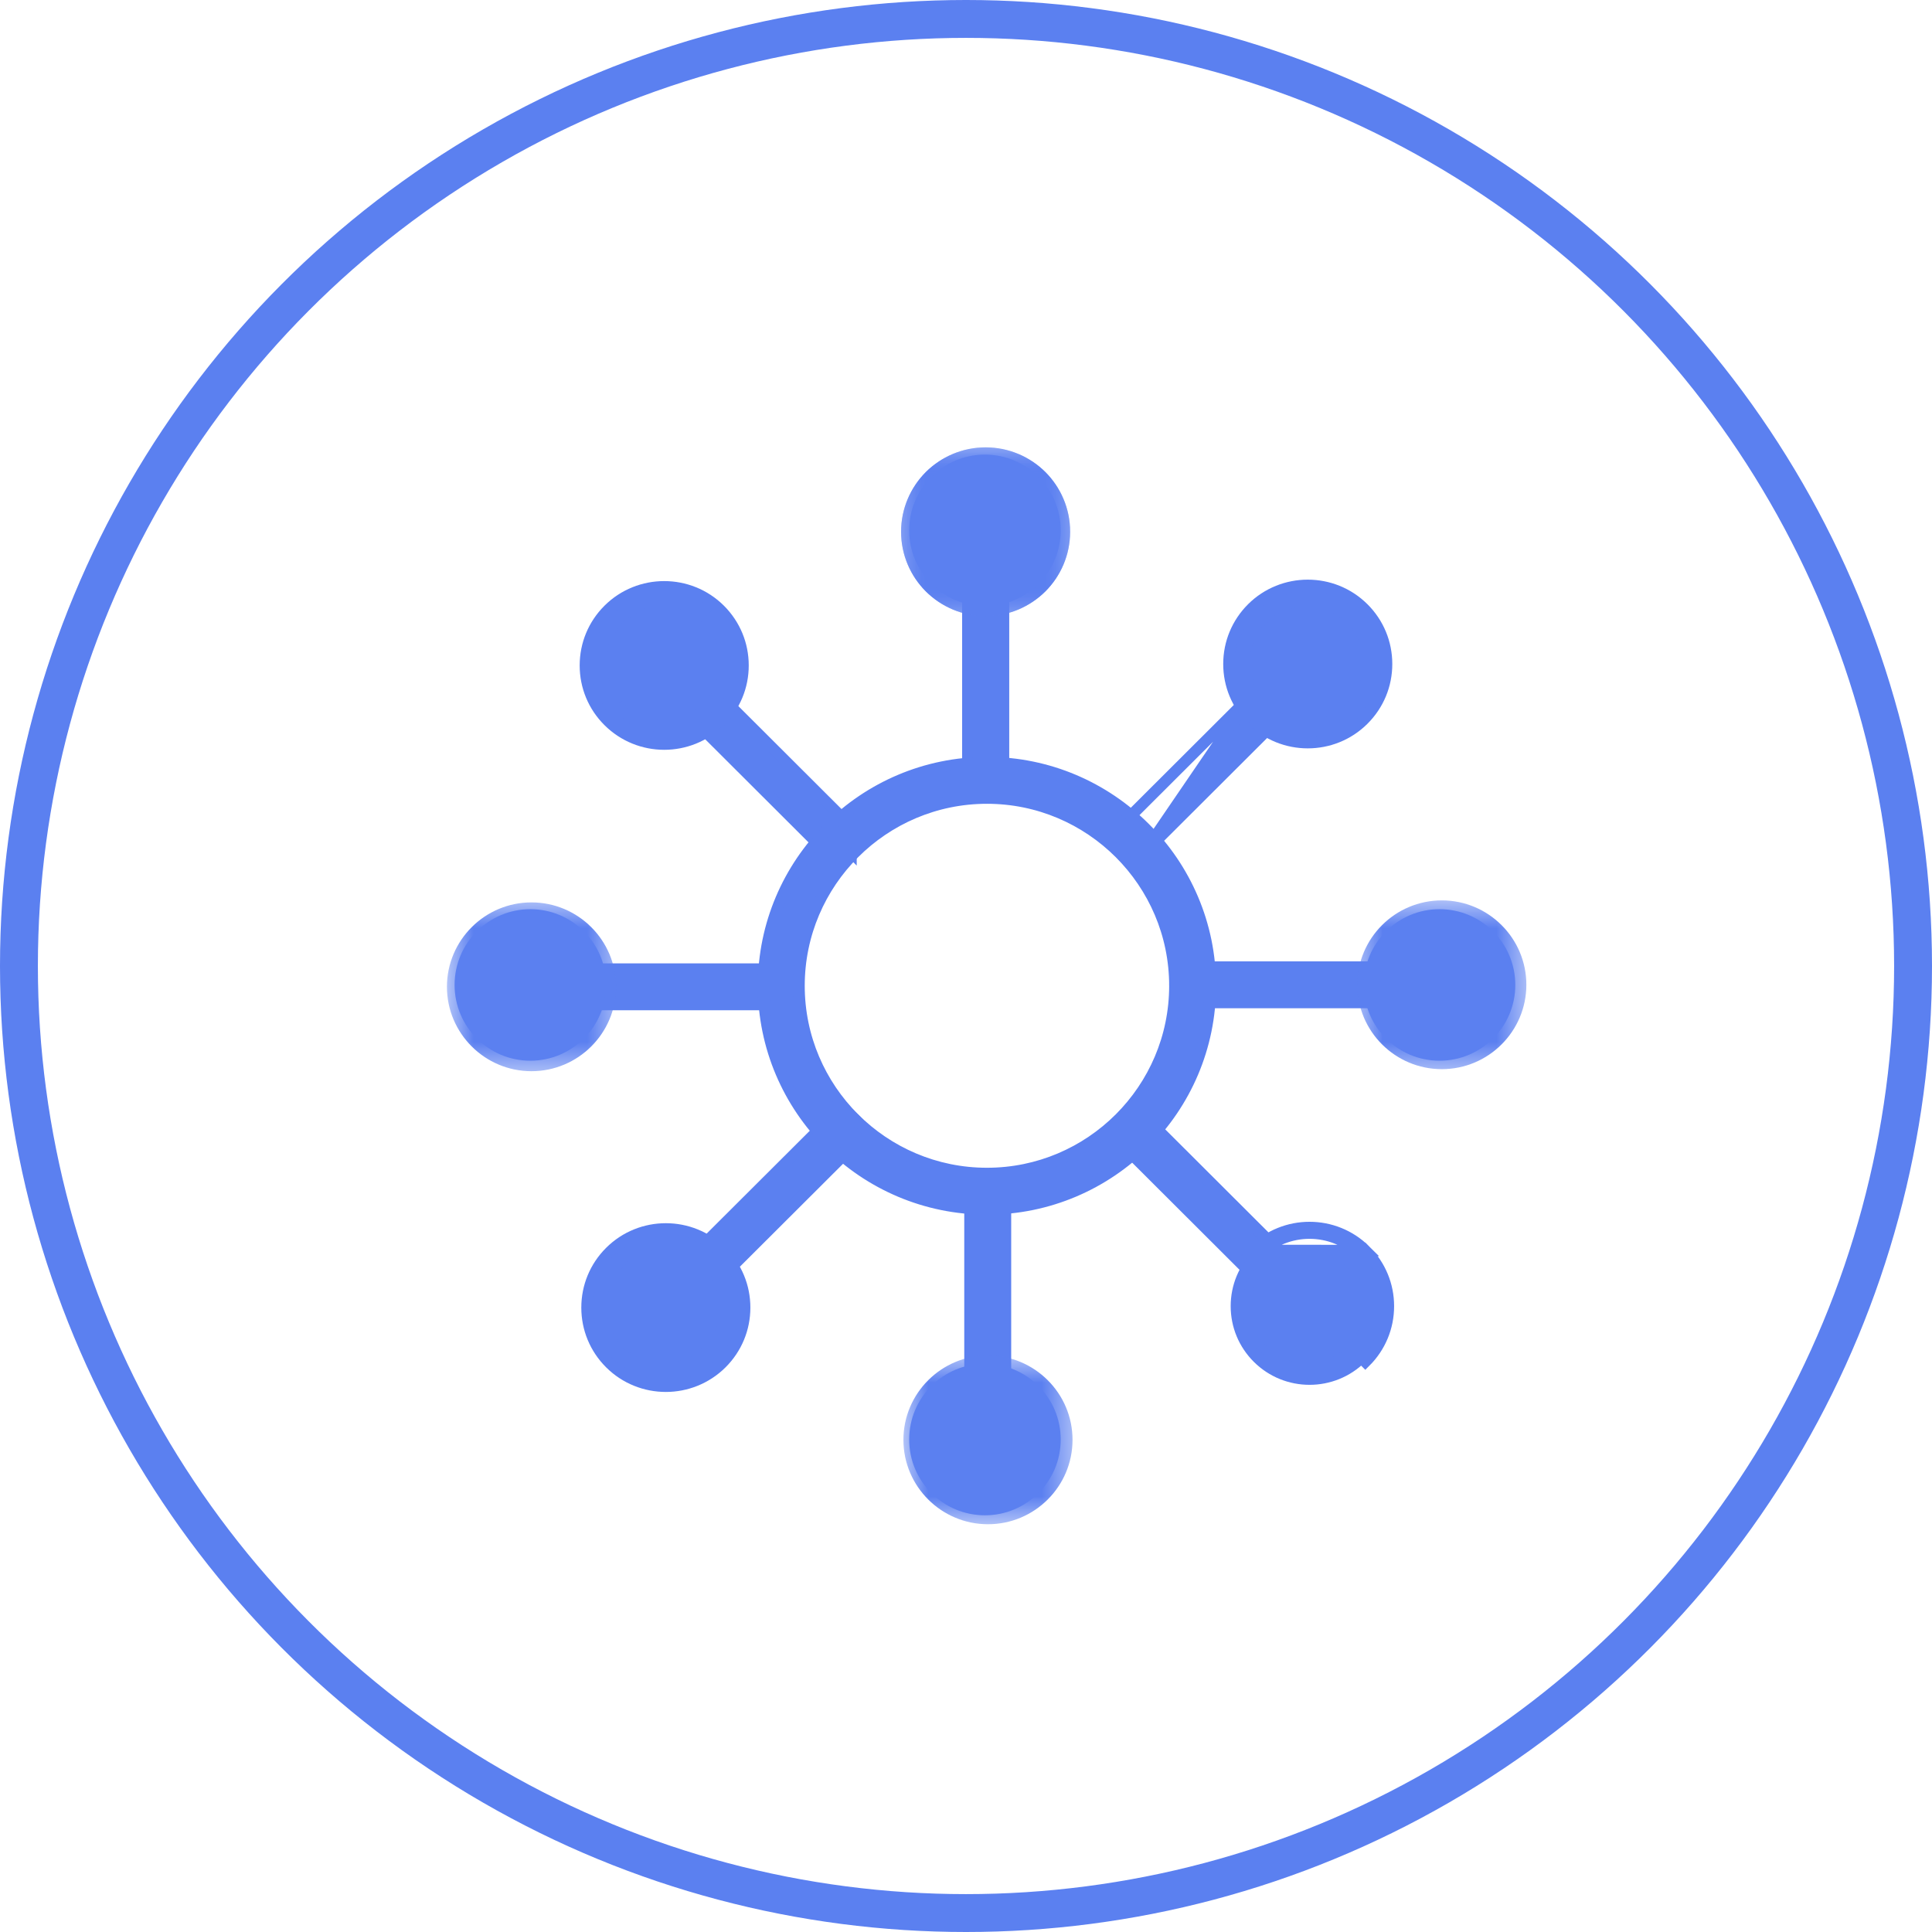 <svg width="51" height="51" viewBox="0 0 51 51" fill="none" xmlns="http://www.w3.org/2000/svg">
<circle cx="25.5" cy="25.5" r="25" stroke="#5B80F0"/>
<path d="M25.549 20.431C25.549 20.691 25.759 20.901 26.019 20.901C26.278 20.901 26.488 20.69 26.488 20.431V15.661C26.488 15.402 26.278 15.192 26.019 15.192C25.759 15.192 25.549 15.402 25.549 15.661V20.431Z" fill="#5B80F0" stroke="#5B80F0" stroke-width="0.3"/>
<mask id="mask0_3293_21816" style="mask-type:luminance" maskUnits="userSpaceOnUse" x="23" y="11" width="6" height="6">
<path d="M24.043 11.959H23.893V12.109V15.974V16.124H24.043H27.994H28.144V15.974V12.109V11.959H27.994H24.043Z" fill="white" stroke="white" stroke-width="0.3"/>
</mask>
<g mask="url(#mask0_3293_21816)">
<path d="M23.936 14.037C23.936 15.183 24.87 16.114 26.018 16.114C27.166 16.114 28.099 15.183 28.099 14.037C28.099 12.89 27.166 11.959 26.018 11.959C24.87 11.959 23.936 12.89 23.936 14.037ZM24.874 14.037C24.874 13.409 25.387 12.897 26.018 12.897C26.648 12.897 27.161 13.409 27.161 14.037C27.161 14.665 26.648 15.176 26.018 15.176C25.387 15.176 24.874 14.665 24.874 14.037Z" fill="#5B80F0" stroke="#5B80F0" stroke-width="0.3"/>
</g>
<path d="M25.549 20.431C25.549 20.691 25.759 20.901 26.019 20.901C26.278 20.901 26.488 20.69 26.488 20.431V15.661C26.488 15.402 26.278 15.192 26.019 15.192C25.759 15.192 25.549 15.402 25.549 15.661V20.431Z" fill="#5B80F0" stroke="#5B80F0" stroke-width="0.3"/>
<mask id="mask1_3293_21816" style="mask-type:luminance" maskUnits="userSpaceOnUse" x="23" y="11" width="6" height="6">
<path d="M24.043 11.959H23.893V12.109V15.974V16.124H24.043H27.994H28.144V15.974V12.109V11.959H27.994H24.043Z" fill="white" stroke="white" stroke-width="0.3"/>
</mask>
<g mask="url(#mask1_3293_21816)">
<path d="M23.936 14.037C23.936 15.183 24.87 16.114 26.018 16.114C27.166 16.114 28.099 15.183 28.099 14.037C28.099 12.89 27.166 11.959 26.018 11.959C24.87 11.959 23.936 12.89 23.936 14.037ZM24.874 14.037C24.874 13.409 25.387 12.897 26.018 12.897C26.648 12.897 27.161 13.409 27.161 14.037C27.161 14.665 26.648 15.176 26.018 15.176C25.387 15.176 24.874 14.665 24.874 14.037Z" fill="#5B80F0" stroke="#5B80F0" stroke-width="0.3"/>
</g>
<path d="M22.465 22.483C22.649 22.299 22.648 22.002 22.465 21.819L22.465 21.819L19.022 18.383L19.022 18.383C18.839 18.201 18.542 18.2 18.359 18.384C18.175 18.567 18.175 18.864 18.359 19.047C18.359 19.047 18.359 19.047 18.359 19.047L21.802 22.483L21.802 22.483C21.894 22.574 22.014 22.62 22.134 22.62C22.253 22.62 22.374 22.574 22.465 22.483ZM22.465 22.483L22.36 22.376L22.465 22.482C22.465 22.482 22.465 22.482 22.465 22.483Z" fill="#5B80F0" stroke="#5B80F0" stroke-width="0.3"/>
<path d="M19.005 19.035C19.398 18.643 19.615 18.121 19.615 17.566C19.615 17.011 19.398 16.489 19.005 16.096L19.005 16.096C18.194 15.287 16.873 15.287 16.062 16.096L16.062 16.096C15.668 16.489 15.452 17.011 15.452 17.566C15.452 18.121 15.668 18.643 16.062 19.035L16.062 19.035C16.468 19.44 17.001 19.643 17.533 19.643C18.066 19.643 18.599 19.441 19.005 19.035ZM19.005 19.035L18.899 18.929M19.005 19.035L18.899 18.929M18.899 18.929C19.264 18.565 19.465 18.081 19.465 17.566C19.465 17.051 19.264 16.567 18.899 16.202L16.168 18.929C16.544 19.305 17.039 19.493 17.533 19.493C18.028 19.493 18.523 19.305 18.899 18.929ZM18.342 18.371L18.342 18.372C17.896 18.816 17.171 18.816 16.725 18.371C16.509 18.156 16.39 17.87 16.39 17.566C16.39 17.261 16.509 16.976 16.725 16.76C16.948 16.538 17.24 16.426 17.533 16.426C17.827 16.426 18.119 16.538 18.342 16.76L18.342 16.76C18.558 16.976 18.677 17.261 18.677 17.566C18.677 17.87 18.558 18.156 18.342 18.371Z" fill="#5B80F0" stroke="#5B80F0" stroke-width="0.3"/>
<path d="M15.663 26.518H20.617C20.876 26.518 21.086 26.308 21.086 26.049C21.086 25.79 20.875 25.58 20.616 25.58H15.663C15.404 25.58 15.194 25.79 15.194 26.049C15.194 26.308 15.404 26.518 15.663 26.518Z" fill="#5B80F0" stroke="#5B80F0" stroke-width="0.3"/>
<mask id="mask2_3293_21816" style="mask-type:luminance" maskUnits="userSpaceOnUse" x="11" y="23" width="6" height="6">
<path d="M12.094 23.897H11.944V24.047V27.998V28.148H12.094H16.039H16.189V27.998V24.047V23.897H16.039H12.094Z" fill="white" stroke="white" stroke-width="0.3"/>
</mask>
<g mask="url(#mask2_3293_21816)">
<path d="M11.948 26.049C11.948 27.195 12.882 28.127 14.029 28.127C15.178 28.127 16.112 27.195 16.112 26.049C16.112 24.903 15.178 23.971 14.029 23.971C12.882 23.971 11.948 24.903 11.948 26.049ZM12.886 26.049C12.886 25.421 13.399 24.909 14.029 24.909C14.66 24.909 15.173 25.421 15.173 26.049C15.173 26.677 14.66 27.189 14.029 27.189C13.399 27.189 12.886 26.677 12.886 26.049Z" fill="#5B80F0" stroke="#5B80F0" stroke-width="0.3"/>
</g>
<path d="M18.393 33.699L18.393 33.699C18.485 33.791 18.606 33.836 18.726 33.836C18.846 33.836 18.965 33.791 19.057 33.7L19.057 33.699L22.498 30.266L22.498 30.266L22.562 30.203L22.563 30.202C22.746 30.019 22.746 29.723 22.563 29.54L22.563 29.54C22.38 29.357 22.084 29.356 21.9 29.538L21.9 29.538L21.9 29.538L18.394 33.035C18.394 33.035 18.394 33.035 18.394 33.035C18.21 33.218 18.211 33.516 18.393 33.699ZM22.006 29.645C22.131 29.521 22.333 29.521 22.457 29.646L22.006 29.645Z" fill="#5B80F0" stroke="#5B80F0" stroke-width="0.3"/>
<path d="M16.105 35.987L16.105 35.987C16.511 36.392 17.044 36.594 17.577 36.594C18.109 36.594 18.642 36.391 19.048 35.987L19.049 35.986C19.441 35.594 19.658 35.072 19.658 34.517C19.658 33.962 19.441 33.44 19.049 33.047L19.048 33.047C18.237 32.237 16.916 32.237 16.105 33.047L16.105 33.047C15.711 33.44 15.495 33.962 15.495 34.517C15.495 35.072 15.711 35.594 16.105 35.987ZM16.768 33.711L16.768 33.711C17.214 33.266 17.939 33.266 18.385 33.711L18.385 33.711C18.601 33.927 18.72 34.212 18.72 34.517C18.72 34.822 18.601 35.107 18.385 35.323L18.385 35.323C17.939 35.767 17.214 35.767 16.768 35.323L16.768 35.323C16.552 35.107 16.433 34.822 16.433 34.517C16.433 34.212 16.552 33.927 16.768 33.711Z" fill="#5B80F0" stroke="#5B80F0" stroke-width="0.3"/>
<path d="M25.604 36.384C25.604 36.643 25.814 36.853 26.073 36.853C26.332 36.853 26.543 36.643 26.543 36.384V31.613C26.543 31.354 26.332 31.144 26.073 31.144C25.814 31.144 25.604 31.354 25.604 31.613V36.384Z" fill="#5B80F0" stroke="#5B80F0" stroke-width="0.3"/>
<mask id="mask3_3293_21816" style="mask-type:luminance" maskUnits="userSpaceOnUse" x="23" y="35" width="6" height="6">
<path d="M24.125 35.922H23.975V36.072V39.936V40.086H24.125H28.076H28.226V39.936V36.072V35.922H28.076H24.125Z" fill="white" stroke="white" stroke-width="0.3"/>
</mask>
<g mask="url(#mask3_3293_21816)">
<path d="M23.998 38.008C23.998 39.155 24.933 40.086 26.08 40.086C27.228 40.086 28.162 39.155 28.162 38.008C28.162 36.862 27.228 35.931 26.08 35.931C24.933 35.931 23.998 36.862 23.998 38.008ZM24.937 38.008C24.937 37.381 25.45 36.869 26.08 36.869C26.711 36.869 27.223 37.381 27.223 38.008C27.223 38.636 26.711 39.148 26.08 39.148C25.45 39.148 24.937 38.636 24.937 38.008Z" fill="#5B80F0" stroke="#5B80F0" stroke-width="0.3"/>
</g>
<path d="M33.075 33.662L33.075 33.662L33.739 33.661C33.922 33.478 33.922 33.181 33.739 32.998C33.739 32.998 33.739 32.998 33.739 32.998L30.296 29.562L30.296 29.562C30.112 29.379 29.815 29.38 29.632 29.562C29.448 29.746 29.449 30.043 29.632 30.226L29.632 30.226L33.075 33.662Z" fill="#5B80F0" stroke="#5B80F0" stroke-width="0.3"/>
<path d="M36.041 33.01L36.041 33.01C36.433 33.402 36.651 33.924 36.651 34.479C36.651 35.034 36.434 35.556 36.041 35.948C36.041 35.948 36.041 35.948 36.041 35.948L35.935 35.842C35.558 36.218 35.063 36.406 34.569 36.406C34.074 36.406 33.58 36.218 33.203 35.842C32.838 35.478 32.637 34.994 32.637 34.479C32.637 33.964 32.838 33.48 33.203 33.116C33.956 32.364 35.181 32.364 35.935 33.116L36.041 33.01ZM36.041 33.01C35.229 32.2 33.908 32.2 33.097 33.009L36.041 33.01ZM33.76 33.673L33.76 33.673C33.983 33.451 34.275 33.34 34.569 33.34C34.862 33.34 35.154 33.451 35.377 33.673L35.377 33.673C35.593 33.889 35.712 34.175 35.712 34.479C35.712 34.783 35.593 35.069 35.377 35.285L35.377 35.285C34.931 35.73 34.206 35.73 33.76 35.285L33.76 35.285C33.544 35.069 33.425 34.783 33.425 34.479C33.425 34.175 33.544 33.889 33.76 33.673Z" fill="#5B80F0" stroke="#5B80F0" stroke-width="0.3"/>
<path d="M31.483 26.465H36.437C36.696 26.465 36.906 26.255 36.906 25.996C36.906 25.737 36.696 25.527 36.437 25.527H31.483C31.224 25.527 31.014 25.737 31.014 25.996C31.014 26.255 31.225 26.465 31.483 26.465Z" fill="#5B80F0" stroke="#5B80F0" stroke-width="0.3"/>
<mask id="mask4_3293_21816" style="mask-type:luminance" maskUnits="userSpaceOnUse" x="35" y="23" width="6" height="6">
<path d="M36.062 23.897H35.913V24.047V27.998V28.148H36.062H39.998H40.148V27.998V24.047V23.897H39.998H36.062Z" fill="white" stroke="white" stroke-width="0.3"/>
</mask>
<g mask="url(#mask4_3293_21816)">
<path d="M35.979 25.995C35.979 27.142 36.913 28.073 38.061 28.073C39.208 28.073 40.142 27.142 40.142 25.995C40.142 24.849 39.208 23.918 38.061 23.918C36.913 23.918 35.979 24.849 35.979 25.995ZM36.918 25.995C36.918 25.367 37.43 24.855 38.061 24.855C38.691 24.855 39.204 25.367 39.204 25.995C39.204 26.623 38.691 27.135 38.061 27.135C37.43 27.135 36.918 26.623 36.918 25.995Z" fill="#5B80F0" stroke="#5B80F0" stroke-width="0.3"/>
</g>
<path d="M33.046 18.346L33.046 18.346C33.23 18.163 33.527 18.163 33.71 18.346L33.71 18.346C33.893 18.529 33.893 18.826 33.709 19.01L30.207 22.504C30.207 22.504 30.207 22.504 30.207 22.504L33.046 18.346ZM33.046 18.346L29.604 21.78L29.604 21.78L29.545 21.839L33.046 18.346Z" fill="#5B80F0" stroke="#5B80F0" stroke-width="0.3"/>
<path d="M35.993 18.998C36.387 18.605 36.603 18.083 36.603 17.528C36.603 16.973 36.387 16.451 35.993 16.058L35.993 16.058C35.182 15.249 33.862 15.249 33.05 16.058L33.05 16.058C32.657 16.451 32.44 16.973 32.44 17.528C32.44 18.083 32.657 18.605 33.05 18.998M35.993 18.998L35.887 18.892L35.993 18.998ZM35.993 18.998C35.588 19.403 35.054 19.605 34.522 19.605C33.989 19.605 33.456 19.403 33.05 18.998M33.05 18.998L33.156 18.892L33.05 18.998C33.05 18.998 33.05 18.998 33.05 18.998ZM35.33 18.334L35.33 18.334C34.885 18.779 34.159 18.779 33.713 18.334C33.497 18.118 33.379 17.833 33.379 17.528C33.379 17.224 33.497 16.938 33.713 16.722C33.936 16.5 34.228 16.389 34.522 16.389C34.815 16.389 35.108 16.5 35.33 16.722L35.33 16.723C35.546 16.938 35.665 17.223 35.665 17.528C35.665 17.833 35.546 18.118 35.33 18.334Z" fill="#5B80F0" stroke="#5B80F0" stroke-width="0.3"/>
<path d="M20.155 26.022C20.155 29.271 22.801 31.914 26.053 31.914C29.305 31.914 31.951 29.271 31.951 26.022C31.951 22.773 29.305 20.13 26.053 20.13C22.801 20.13 20.155 22.773 20.155 26.022ZM21.093 26.022C21.093 23.291 23.318 21.068 26.053 21.068C28.788 21.068 31.013 23.291 31.013 26.022C31.013 28.754 28.788 30.976 26.053 30.976C23.318 30.976 21.093 28.754 21.093 26.022Z" fill="#5B80F0" stroke="#5B80F0" stroke-width="0.3"/>
<circle cx="17.5" cy="17.5" r="1.5" fill="#5B80F0"/>
<circle cx="26" cy="14" r="2" fill="#5B80F0"/>
<circle cx="34.5" cy="17.5" r="1.5" fill="#5B80F0"/>
<circle cx="38" cy="26" r="2" fill="#5B80F0"/>
<circle cx="34.5" cy="34.5" r="1.5" fill="#5B80F0"/>
<circle cx="26" cy="38" r="2" fill="#5B80F0"/>
<circle cx="17.5" cy="34.5" r="1.5" fill="#5B80F0"/>
<circle cx="14" cy="26" r="2" fill="#5B80F0"/>
</svg>
